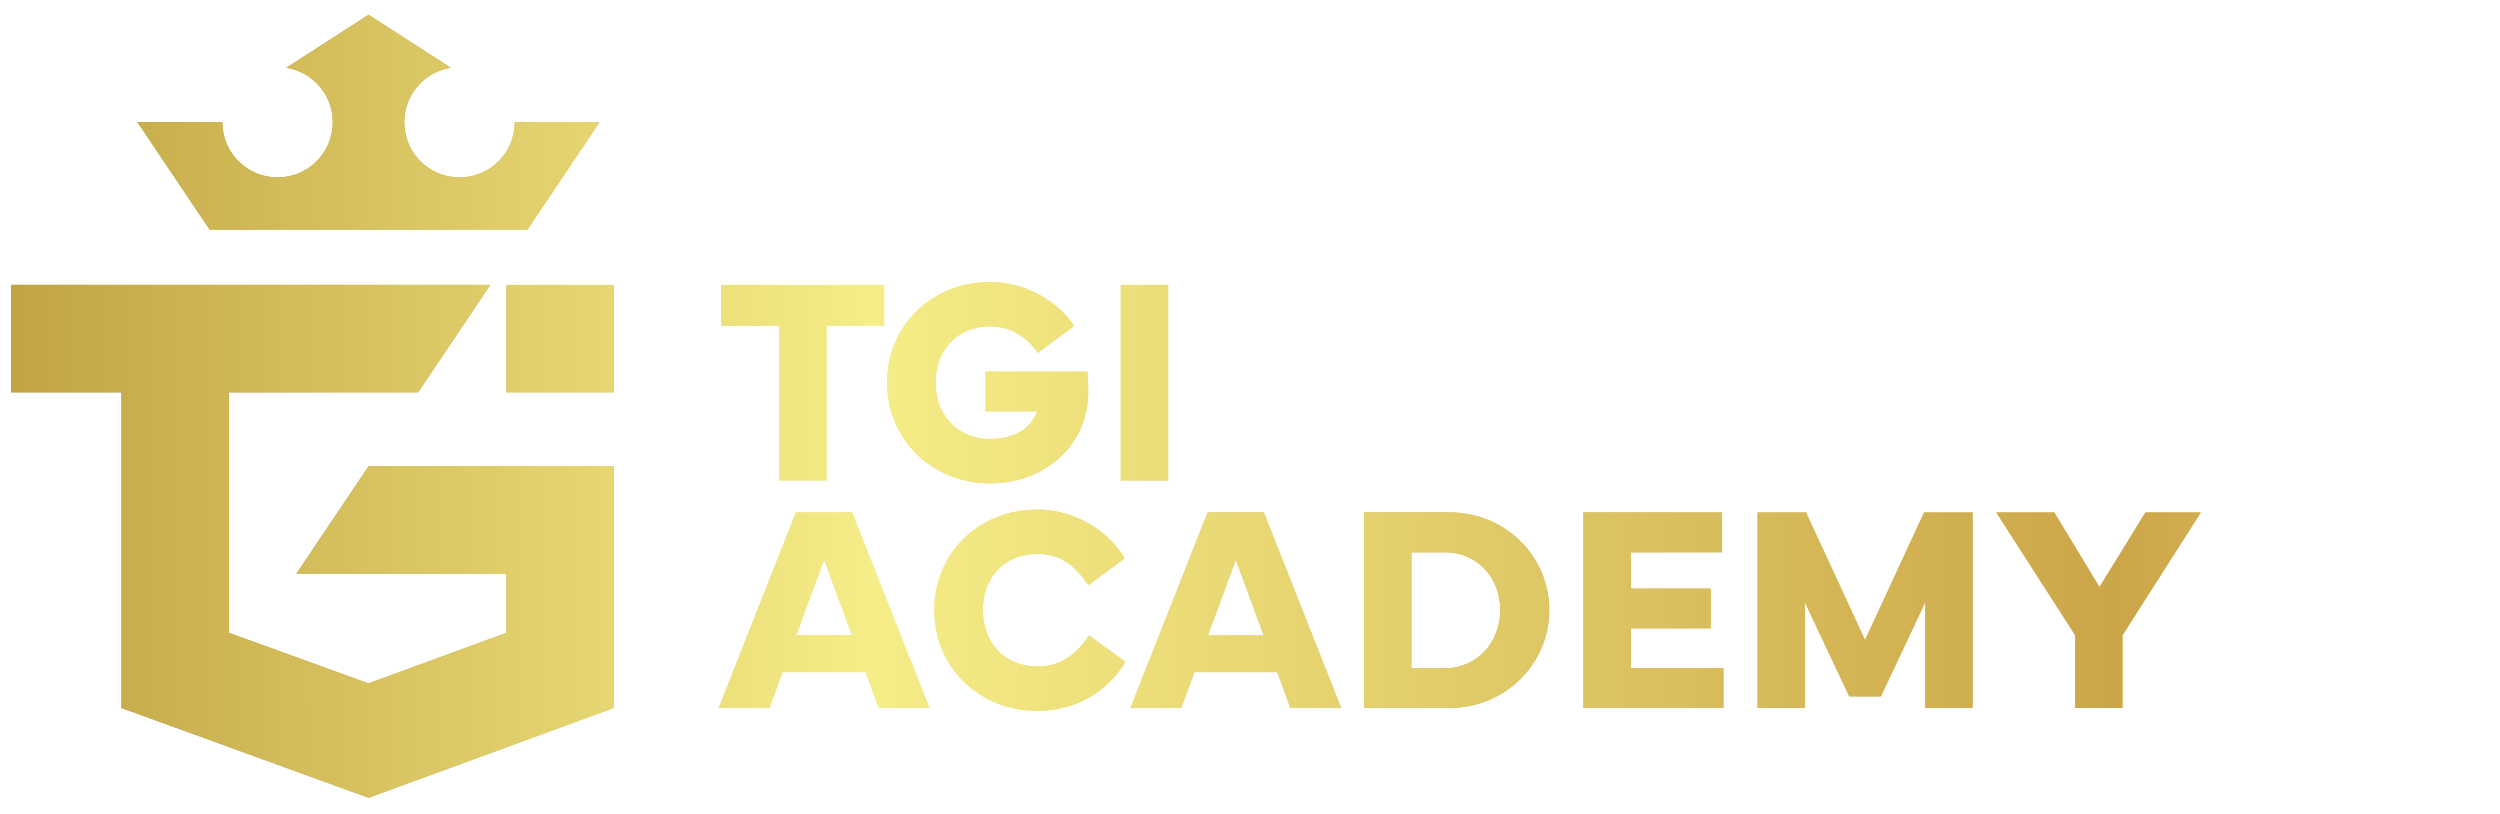 <?xml version="1.0" encoding="UTF-8"?><svg id="Layer_1" xmlns="http://www.w3.org/2000/svg" xmlns:xlink="http://www.w3.org/1999/xlink" viewBox="0 0 547 178"><defs><style>.cls-1{fill:none;}.cls-2{fill:url(#linear-gradient-2);}.cls-3{fill:url(#linear-gradient);}.cls-4{clip-path:url(#clippath-2);}.cls-5{clip-path:url(#clippath);}</style><clipPath id="clippath"><rect class="cls-1" x="-.044" y=".058" width="484.044" height="177.674"/></clipPath><linearGradient id="linear-gradient" x1="34.685" y1="88.895" x2="401.349" y2="88.895" gradientUnits="userSpaceOnUse"><stop offset="0" stop-color="#ab8225"/><stop offset=".421" stop-color="#f5ed87"/><stop offset=".839" stop-color="#cba648"/><stop offset=".954" stop-color="#e7c468"/></linearGradient><clipPath id="clippath-2"><path class="cls-3" d="M180.321,122.481l6.081,16.51h-12.194l6.112-16.51ZM174.146,112.115l-16.888,42.788h11.091l2.899-7.845h18.117l2.899,7.845h11.09l-16.92-42.788h-12.288ZM270.407,122.481l6.081,16.51h-12.193l6.112-16.51ZM264.232,112.115l-16.888,42.788h11.091l2.899-7.845h18.117l2.899,7.845h11.091l-16.92-42.788h-12.288ZM308.818,120.843h7.341c7.184,0,12.099,5.671,12.099,12.634,0,6.932-4.915,12.729-12.099,12.729h-7.341v-25.364ZM298.452,112.115v42.788h18.716c12.099,0,21.803-9.61,21.803-21.425,0-11.847-9.704-21.362-21.803-21.362h-18.716ZM346.441,112.115v42.788h30.657v-8.696h-20.291v-8.727h17.487v-8.696h-17.487v-7.94h19.976v-8.728h-30.342ZM420.991,112.115l-12.918,27.916-12.918-27.916h-10.618v42.788h10.366v-23.127l9.704,20.606h6.932l9.704-20.606v23.127h10.366v-42.788h-10.618ZM469.422,112.115l-10.051,16.321-9.893-16.321h-12.698l17.266,26.876v15.912h10.366v-15.912l17.14-26.876h-12.131ZM204.427,133.478c0,12.603,9.862,22.055,22.56,22.055,8.097,0,15.187-3.97,19.251-10.713l-7.94-5.797c-2.962,4.474-6.554,6.806-11.311,6.806-7.215,0-11.941-5.23-11.941-12.351s4.726-12.288,11.941-12.288c5.262,0,8.507,2.899,11.122,6.869l7.971-5.892c-3.907-6.522-11.5-10.681-19.093-10.681-12.697,0-22.56,9.389-22.56,21.992M157.825,62.338v8.917h12.666v33.871h10.335v-33.871h12.635v-8.917h-35.635ZM245.232,105.125h10.366v-42.788h-10.366v42.788ZM110.806,85.845h23.508v-23.508h-23.508v23.508ZM2.404,62.336v23.512h24.171v69.055l54.059,19.651,53.678-19.651v-52.892h-53.671l-15.787,23.512h45.954v12.93l-30.174,11.078-30.555-11.078v-52.605h41.413l15.786-23.512H2.404ZM194.092,83.7c0,12.54,9.862,22.055,22.56,22.055,12.005,0,21.456-8.412,21.456-19.976,0-1.764-.063-3.245-.189-4.474h-22.276v8.696h11.28c-1.323,4.033-5.451,6.049-10.271,6.049-7.184,0-11.942-5.23-11.942-12.351s4.789-12.288,11.942-12.288c5.136,0,8.444,2.962,10.398,5.797l7.971-5.892c-3.624-5.388-10.555-9.61-18.369-9.61-12.666,0-22.56,9.421-22.56,21.992M62.645,14.817c5.762.92,10.17,5.899,10.17,11.92,0,6.675-5.411,12.086-12.085,12.086s-12.085-5.411-12.086-12.085h-18.556l15.782,23.504h69.533l15.781-23.504h-18.556c-.001,6.675-5.411,12.085-12.086,12.085s-12.085-5.411-12.085-12.086c0-6.021,4.408-10.999,10.17-11.92l-17.988-11.581-17.991,11.581Z"/></clipPath><linearGradient id="linear-gradient-2" x1="-83.255" y1="88.895" x2="567.212" y2="88.895" gradientTransform="translate(133.732 -145.068) rotate(45)" xlink:href="#linear-gradient"/></defs><g class="cls-5"><path class="cls-3" d="M180.321,122.481l6.081,16.51h-12.194l6.112-16.51ZM174.146,112.115l-16.888,42.788h11.091l2.899-7.845h18.117l2.899,7.845h11.09l-16.92-42.788h-12.288ZM270.407,122.481l6.081,16.51h-12.193l6.112-16.51ZM264.232,112.115l-16.888,42.788h11.091l2.899-7.845h18.117l2.899,7.845h11.091l-16.92-42.788h-12.288ZM308.818,120.843h7.341c7.184,0,12.099,5.671,12.099,12.634,0,6.932-4.915,12.729-12.099,12.729h-7.341v-25.364ZM298.452,112.115v42.788h18.716c12.099,0,21.803-9.61,21.803-21.425,0-11.847-9.704-21.362-21.803-21.362h-18.716ZM346.441,112.115v42.788h30.657v-8.696h-20.291v-8.727h17.487v-8.696h-17.487v-7.94h19.976v-8.728h-30.342ZM420.991,112.115l-12.918,27.916-12.918-27.916h-10.618v42.788h10.366v-23.127l9.704,20.606h6.932l9.704-20.606v23.127h10.366v-42.788h-10.618ZM469.422,112.115l-10.051,16.321-9.893-16.321h-12.698l17.266,26.876v15.912h10.366v-15.912l17.14-26.876h-12.131ZM204.427,133.478c0,12.603,9.862,22.055,22.56,22.055,8.097,0,15.187-3.97,19.251-10.713l-7.94-5.797c-2.962,4.474-6.554,6.806-11.311,6.806-7.215,0-11.941-5.23-11.941-12.351s4.726-12.288,11.941-12.288c5.262,0,8.507,2.899,11.122,6.869l7.971-5.892c-3.907-6.522-11.5-10.681-19.093-10.681-12.697,0-22.56,9.389-22.56,21.992M157.825,62.338v8.917h12.666v33.871h10.335v-33.871h12.635v-8.917h-35.635ZM245.232,105.125h10.366v-42.788h-10.366v42.788ZM110.806,85.845h23.508v-23.508h-23.508v23.508ZM2.404,62.336v23.512h24.171v69.055l54.059,19.651,53.678-19.651v-52.892h-53.671l-15.787,23.512h45.954v12.93l-30.174,11.078-30.555-11.078v-52.605h41.413l15.786-23.512H2.404ZM194.092,83.7c0,12.54,9.862,22.055,22.56,22.055,12.005,0,21.456-8.412,21.456-19.976,0-1.764-.063-3.245-.189-4.474h-22.276v8.696h11.28c-1.323,4.033-5.451,6.049-10.271,6.049-7.184,0-11.942-5.23-11.942-12.351s4.789-12.288,11.942-12.288c5.136,0,8.444,2.962,10.398,5.797l7.971-5.892c-3.624-5.388-10.555-9.61-18.369-9.61-12.666,0-22.56,9.421-22.56,21.992M62.645,14.817c5.762.92,10.17,5.899,10.17,11.92,0,6.675-5.411,12.086-12.085,12.086s-12.085-5.411-12.086-12.085h-18.556l15.782,23.504h69.533l15.781-23.504h-18.556c-.001,6.675-5.411,12.085-12.086,12.085s-12.085-5.411-12.085-12.086c0-6.021,4.408-10.999,10.17-11.92l-17.988-11.581-17.991,11.581Z"/><g class="cls-4"><rect class="cls-2" x="12.004" y="-141.079" width="459.949" height="459.949" transform="translate(8.015 197.141) rotate(-45)"/></g></g></svg>